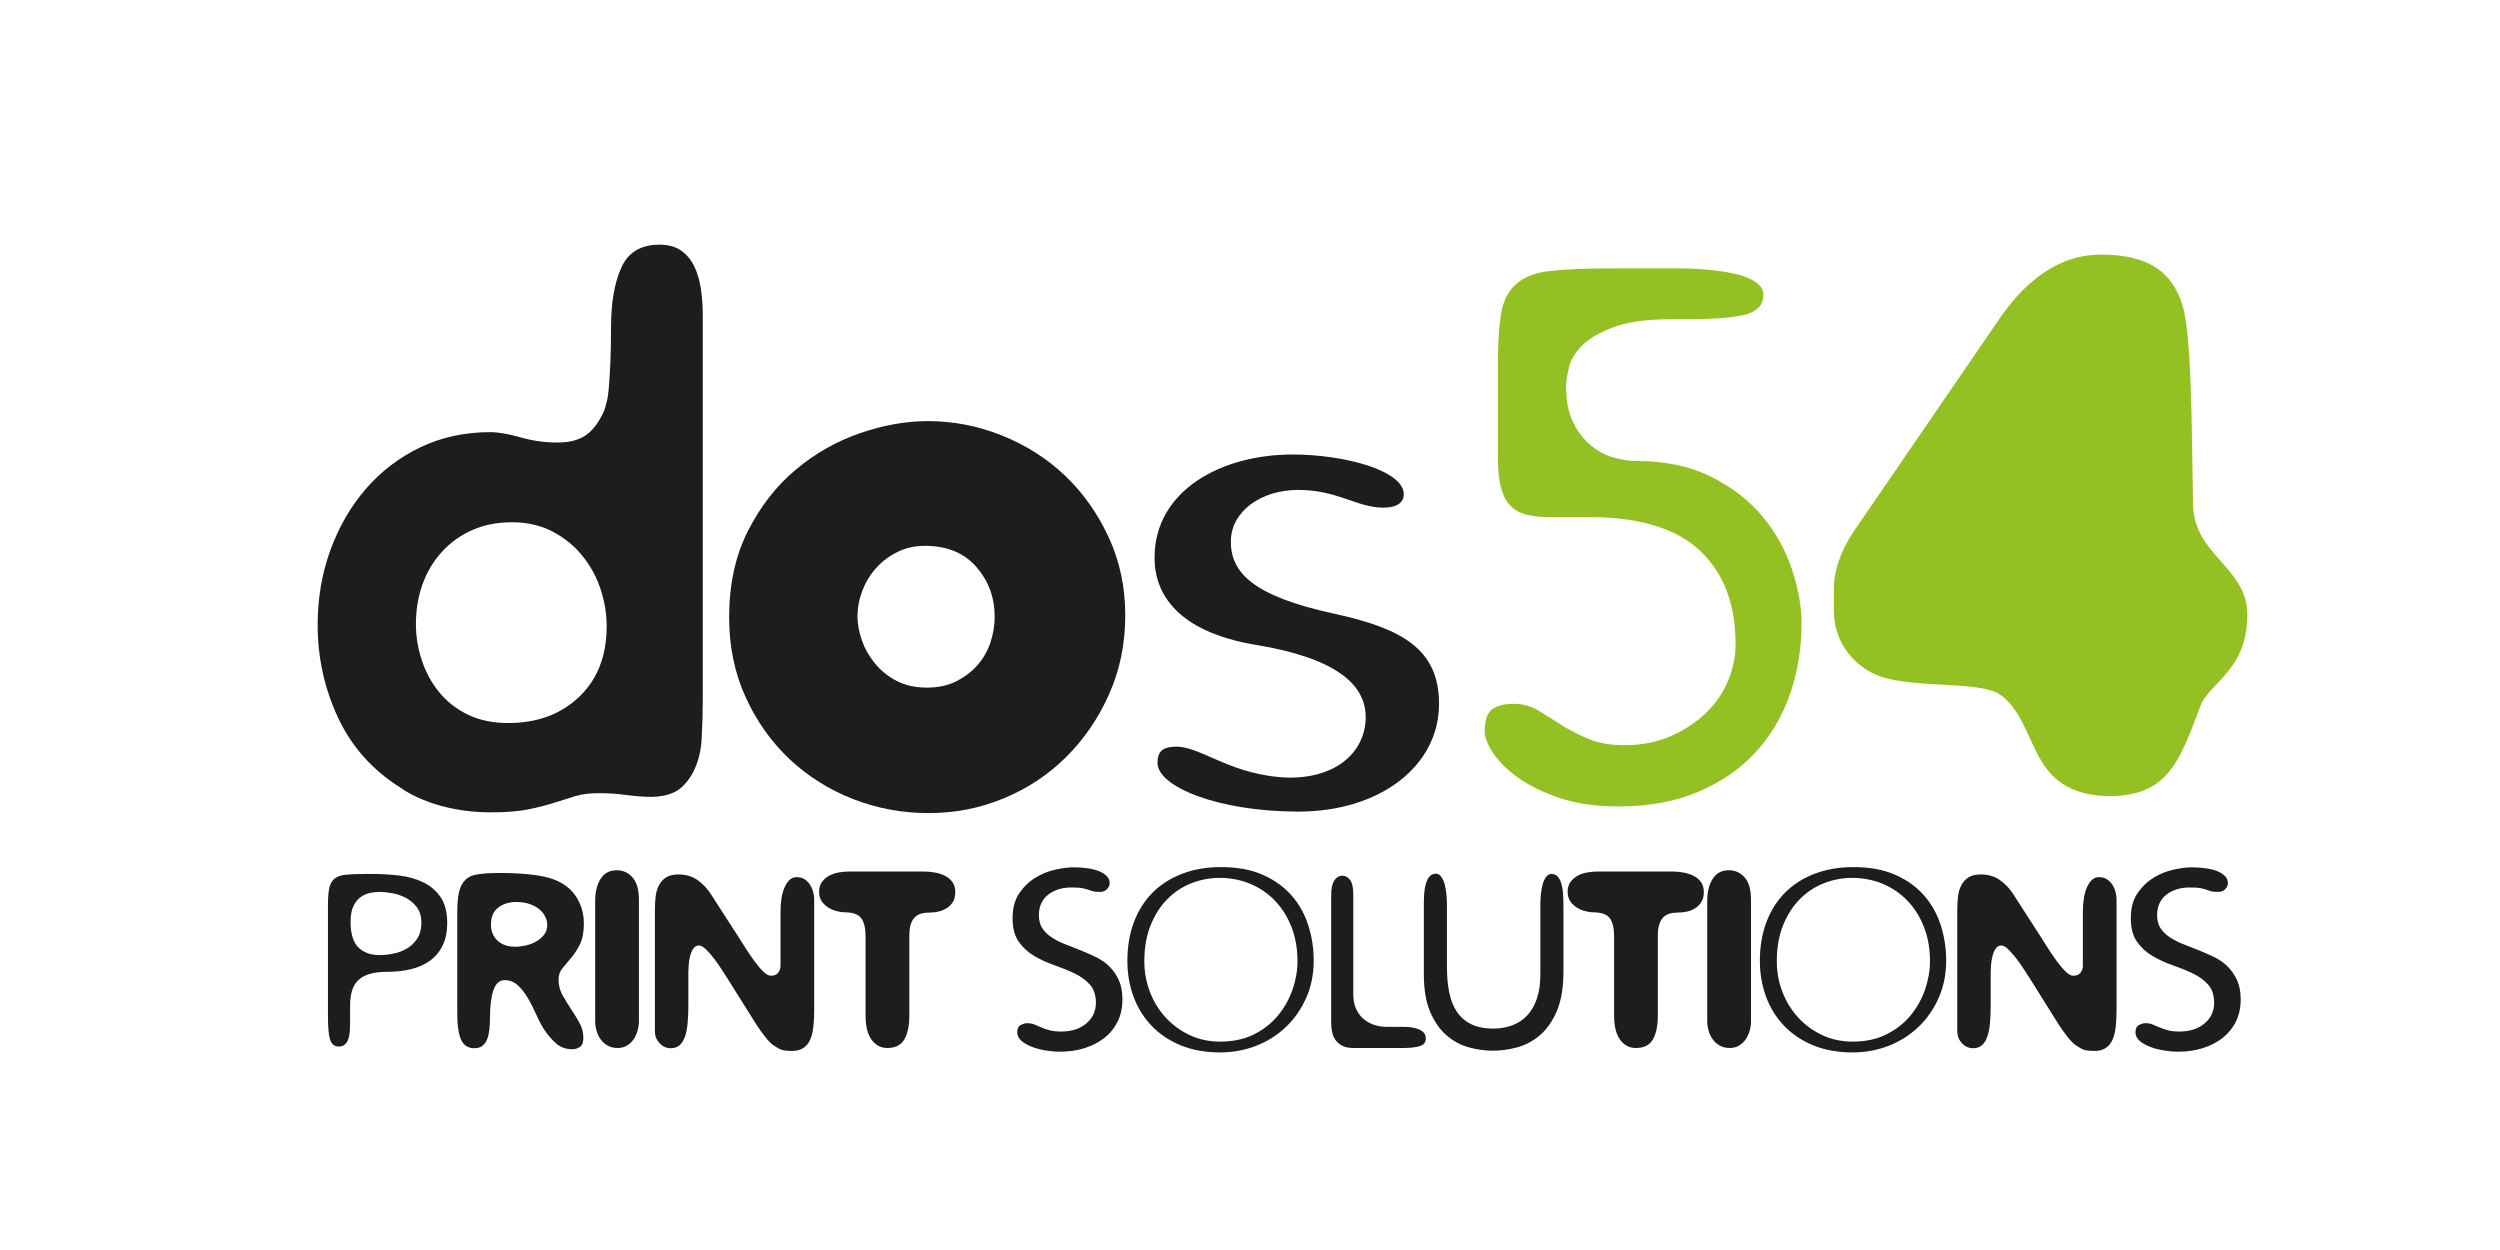 <svg width="116" height="58" viewBox="0 0 116 58" fill="none" xmlns="http://www.w3.org/2000/svg">
<mask id="mask0_8_2" style="mask-type:luminance" maskUnits="userSpaceOnUse" x="0" y="0" width="116" height="58">
<path d="M0 0H115.073V58H0V0Z" fill="white"/>
</mask>
<g mask="url(#mask0_8_2)">
<path d="M31.604 11.627C31.864 11.81 32.068 12.056 32.216 12.364C32.362 12.671 32.466 13.02 32.522 13.409C32.579 13.796 32.608 14.185 32.608 14.572V32.556C32.608 33.081 32.59 33.656 32.556 34.285C32.522 34.914 32.37 35.467 32.097 35.946C31.846 36.358 31.569 36.631 31.263 36.769C30.956 36.906 30.611 36.974 30.225 36.974C29.862 36.974 29.477 36.945 29.068 36.889C28.659 36.832 28.227 36.803 27.774 36.803C27.366 36.803 27.009 36.848 26.703 36.938C26.396 37.031 26.067 37.133 25.715 37.248C25.364 37.361 24.96 37.465 24.507 37.556C24.053 37.647 23.474 37.693 22.771 37.693C21.953 37.693 21.177 37.589 20.44 37.385C19.701 37.179 19.072 36.894 18.551 36.529C17.257 35.707 16.298 34.622 15.674 33.275C15.05 31.928 14.739 30.5 14.739 28.993C14.739 27.76 14.937 26.602 15.333 25.516C15.731 24.432 16.281 23.484 16.984 22.674C17.688 21.863 18.527 21.224 19.503 20.755C20.479 20.289 21.556 20.052 22.738 20.052C23.123 20.052 23.593 20.134 24.149 20.292C24.706 20.452 25.277 20.533 25.869 20.533C26.436 20.533 26.884 20.414 27.212 20.173C27.542 19.933 27.818 19.551 28.046 19.025C28.07 18.935 28.103 18.81 28.149 18.65C28.194 18.489 28.227 18.267 28.251 17.981C28.273 17.696 28.296 17.325 28.319 16.868C28.34 16.411 28.353 15.841 28.353 15.155C28.353 14.037 28.511 13.123 28.831 12.415C29.147 11.707 29.737 11.352 30.599 11.352C31.008 11.352 31.342 11.445 31.604 11.627ZM19.572 30.636C19.753 31.185 20.018 31.676 20.372 32.109C20.722 32.545 21.165 32.893 21.699 33.155C22.233 33.416 22.861 33.548 23.588 33.548C24.927 33.548 26.021 33.143 26.873 32.333C27.723 31.523 28.149 30.432 28.149 29.062C28.149 28.468 28.052 27.885 27.859 27.315C27.666 26.744 27.383 26.23 27.009 25.774C26.634 25.316 26.175 24.946 25.631 24.66C25.085 24.375 24.462 24.233 23.759 24.233C23.077 24.233 22.465 24.352 21.92 24.592C21.375 24.831 20.904 25.169 20.508 25.603C20.11 26.035 19.81 26.539 19.606 27.109C19.401 27.681 19.298 28.297 19.298 28.958C19.298 29.529 19.39 30.089 19.572 30.636Z" fill="#1D1D1B"/>
<path d="M46.492 20.208C47.605 20.653 48.581 21.275 49.421 22.073C50.26 22.873 50.934 23.826 51.446 24.935C51.957 26.041 52.212 27.245 52.212 28.548C52.212 29.873 51.961 31.094 51.462 32.212C50.964 33.332 50.299 34.302 49.472 35.123C48.643 35.946 47.679 36.586 46.579 37.041C45.479 37.499 44.315 37.728 43.09 37.728C41.865 37.728 40.696 37.51 39.584 37.077C38.472 36.643 37.491 36.026 36.639 35.228C35.789 34.427 35.107 33.469 34.598 32.349C34.087 31.231 33.832 29.998 33.832 28.65C33.832 27.121 34.122 25.785 34.701 24.643C35.278 23.502 36.016 22.554 36.913 21.8C37.808 21.046 38.801 20.482 39.89 20.105C40.98 19.728 42.035 19.539 43.056 19.539C44.236 19.539 45.381 19.762 46.492 20.208ZM41.627 25.619C41.24 25.812 40.912 26.064 40.639 26.373C40.366 26.681 40.157 27.029 40.009 27.417C39.862 27.807 39.788 28.206 39.788 28.615C39.788 28.959 39.857 29.323 39.992 29.712C40.128 30.101 40.334 30.461 40.605 30.791C40.878 31.123 41.213 31.39 41.609 31.597C42.006 31.802 42.476 31.905 43.021 31.905C43.543 31.905 44.003 31.802 44.4 31.597C44.796 31.39 45.126 31.134 45.386 30.826C45.648 30.516 45.841 30.169 45.966 29.78C46.09 29.393 46.153 29.005 46.153 28.615C46.153 27.725 45.869 26.956 45.302 26.305C44.734 25.654 43.941 25.327 42.92 25.327C42.444 25.327 42.011 25.425 41.627 25.619Z" fill="#1D1D1B"/>
<path d="M58.267 29.921C54.593 29.305 53.571 27.525 53.571 25.882C53.571 22.733 56.702 21.089 59.968 21.089C62.418 21.089 65.137 21.842 65.137 22.937C65.137 23.28 64.866 23.555 64.186 23.555C62.96 23.555 62.076 22.733 60.24 22.733C58.47 22.733 57.111 23.759 57.111 25.128C57.111 26.567 58.13 27.662 61.94 28.483C65.069 29.169 66.771 30.128 66.771 32.66C66.771 35.536 64.049 37.658 60.24 37.658C56.497 37.658 53.708 36.494 53.708 35.399C53.708 34.783 54.048 34.645 54.593 34.645C55.749 34.645 57.178 36.014 59.831 36.083C62.144 36.083 63.368 34.783 63.368 33.276C63.368 31.769 62.009 30.538 58.267 29.921Z" fill="#1D1D1B"/>
<path d="M81.006 14.591C80.462 14.738 79.531 14.812 78.215 14.812H77.568C76.433 14.812 75.543 14.932 74.897 15.172C74.25 15.411 73.76 15.692 73.432 16.01C73.103 16.331 72.893 16.674 72.803 17.039C72.711 17.405 72.667 17.701 72.667 17.93C72.667 18.615 72.781 19.18 73.008 19.624C73.234 20.071 73.512 20.424 73.841 20.687C74.169 20.95 74.521 21.133 74.897 21.235C75.271 21.338 75.605 21.389 75.901 21.389C77.263 21.389 78.43 21.634 79.406 22.125C80.381 22.616 81.176 23.233 81.788 23.975C82.402 24.717 82.855 25.534 83.15 26.426C83.445 27.315 83.593 28.149 83.593 28.924C83.593 30.089 83.41 31.192 83.049 32.23C82.684 33.27 82.146 34.17 81.431 34.936C80.716 35.701 79.832 36.306 78.776 36.75C77.721 37.197 76.49 37.419 75.084 37.419C74.04 37.419 73.131 37.287 72.362 37.025C71.588 36.764 70.948 36.449 70.438 36.083C69.926 35.717 69.541 35.336 69.282 34.936C69.019 34.537 68.889 34.211 68.889 33.959C68.889 33.436 69.003 33.087 69.23 32.916C69.455 32.743 69.796 32.657 70.251 32.657C70.659 32.657 71.032 32.76 71.374 32.967C71.715 33.172 72.071 33.395 72.446 33.635C72.82 33.874 73.239 34.092 73.704 34.285C74.169 34.479 74.732 34.577 75.39 34.577C76.161 34.577 76.864 34.439 77.501 34.166C78.134 33.891 78.679 33.536 79.134 33.103C79.588 32.671 79.934 32.173 80.172 31.613C80.41 31.054 80.53 30.477 80.53 29.884C80.53 28.034 79.978 26.59 78.878 25.551C77.777 24.513 76.059 23.992 73.722 23.992H71.85C71.487 23.992 71.158 23.958 70.862 23.89C70.568 23.821 70.318 23.691 70.115 23.495C69.909 23.301 69.757 23.023 69.654 22.656C69.552 22.291 69.501 21.811 69.501 21.218V16.971C69.501 15.988 69.547 15.207 69.638 14.624C69.728 14.041 69.931 13.591 70.251 13.271C70.636 12.883 71.197 12.649 71.934 12.57C72.673 12.489 73.71 12.45 75.049 12.45H77.806C78.305 12.45 78.797 12.473 79.287 12.518C79.775 12.564 80.205 12.632 80.581 12.723C80.954 12.815 81.255 12.94 81.482 13.101C81.709 13.259 81.823 13.455 81.823 13.682C81.823 14.138 81.55 14.442 81.006 14.591Z" fill="#93C124"/>
<path d="M101.758 23.452C101.826 25.779 104.276 26.328 104.276 28.517C104.276 31.12 102.506 31.668 102.098 32.763C101.145 35.296 100.601 36.938 97.88 36.938C96.86 36.938 95.907 36.666 95.227 35.981C94.207 34.954 94.002 33.036 92.777 32.215C91.893 31.6 88.831 31.941 87.265 31.393C86.109 30.983 85.088 29.888 85.088 28.313V27.355C85.088 26.464 85.429 25.506 86.042 24.615L92.844 14.688C94.138 12.839 95.703 11.812 97.471 11.812C99.717 11.812 100.806 12.634 101.282 14.208C101.689 15.647 101.689 19.481 101.758 23.452Z" fill="#93C124"/>
<path d="M20.533 43.882C20.388 44.171 20.19 44.405 19.94 44.584C19.689 44.763 19.395 44.892 19.062 44.972C18.727 45.052 18.369 45.092 17.989 45.092C17.647 45.092 17.363 45.126 17.139 45.194C16.915 45.263 16.736 45.365 16.603 45.502C16.47 45.639 16.377 45.807 16.324 46.004C16.271 46.202 16.244 46.425 16.244 46.677V47.419C16.244 47.548 16.24 47.681 16.233 47.817C16.225 47.954 16.204 48.078 16.17 48.188C16.136 48.299 16.082 48.388 16.01 48.457C15.938 48.525 15.841 48.559 15.719 48.559C15.514 48.559 15.379 48.451 15.314 48.234C15.249 48.017 15.217 47.658 15.217 47.156V41.989C15.217 41.654 15.238 41.392 15.28 41.202C15.322 41.012 15.404 40.868 15.525 40.769C15.647 40.669 15.822 40.609 16.05 40.586C16.278 40.563 16.575 40.552 16.94 40.552H17.316C17.719 40.552 18.124 40.577 18.531 40.626C18.938 40.675 19.306 40.78 19.637 40.939C19.968 41.099 20.236 41.327 20.441 41.624C20.646 41.92 20.75 42.32 20.75 42.822C20.75 43.24 20.677 43.594 20.533 43.882ZM16.632 43.963C16.875 44.198 17.202 44.316 17.613 44.316C17.826 44.316 18.048 44.291 18.28 44.242C18.512 44.192 18.721 44.11 18.907 43.996C19.094 43.882 19.247 43.728 19.369 43.534C19.491 43.34 19.552 43.1 19.552 42.81C19.552 42.514 19.479 42.272 19.335 42.086C19.19 41.9 19.017 41.755 18.816 41.652C18.614 41.55 18.403 41.479 18.183 41.441C17.962 41.404 17.776 41.384 17.624 41.384C17.487 41.384 17.339 41.4 17.179 41.43C17.019 41.461 16.871 41.525 16.735 41.624C16.598 41.723 16.485 41.863 16.398 42.046C16.31 42.229 16.267 42.468 16.267 42.765C16.267 43.327 16.388 43.726 16.632 43.963ZM24.599 40.575C25.044 40.621 25.418 40.7 25.722 40.814C26.171 40.989 26.511 41.259 26.743 41.624C26.975 41.989 27.091 42.399 27.091 42.856C27.091 43.251 27.03 43.571 26.909 43.814C26.787 44.058 26.652 44.267 26.504 44.442C26.355 44.616 26.22 44.778 26.099 44.926C25.977 45.074 25.916 45.251 25.916 45.456C25.916 45.715 25.977 45.952 26.099 46.17C26.22 46.386 26.352 46.601 26.492 46.813C26.633 47.027 26.764 47.241 26.886 47.458C27.007 47.675 27.068 47.909 27.068 48.16C27.068 48.365 27.015 48.504 26.909 48.576C26.802 48.648 26.684 48.685 26.555 48.685C26.251 48.685 25.992 48.588 25.779 48.394C25.566 48.2 25.372 47.966 25.198 47.692C25.091 47.517 24.983 47.305 24.872 47.054C24.762 46.803 24.639 46.559 24.502 46.324C24.365 46.087 24.209 45.888 24.035 45.725C23.859 45.561 23.654 45.479 23.418 45.479C23.174 45.479 23 45.635 22.894 45.947C22.787 46.259 22.734 46.7 22.734 47.27C22.734 47.445 22.724 47.616 22.706 47.784C22.686 47.951 22.652 48.097 22.602 48.222C22.553 48.348 22.481 48.448 22.386 48.525C22.291 48.601 22.167 48.638 22.016 48.638C21.726 48.638 21.521 48.51 21.399 48.251C21.277 47.993 21.217 47.578 21.217 47.008V42.354C21.217 41.951 21.244 41.631 21.297 41.396C21.35 41.16 21.445 40.974 21.582 40.837C21.635 40.784 21.696 40.736 21.765 40.695C21.833 40.653 21.928 40.618 22.049 40.592C22.171 40.565 22.325 40.544 22.512 40.529C22.698 40.513 22.935 40.506 23.225 40.506C23.696 40.506 24.154 40.529 24.599 40.575ZM22.848 43.289C22.894 43.411 22.962 43.519 23.053 43.614C23.145 43.709 23.26 43.785 23.401 43.843C23.542 43.9 23.711 43.928 23.909 43.928C24.061 43.928 24.222 43.909 24.393 43.871C24.565 43.833 24.724 43.772 24.872 43.689C25.021 43.605 25.144 43.501 25.244 43.375C25.342 43.249 25.392 43.095 25.392 42.913C25.392 42.783 25.359 42.655 25.294 42.525C25.23 42.396 25.137 42.282 25.015 42.183C24.893 42.084 24.744 42.004 24.565 41.943C24.386 41.883 24.183 41.852 23.954 41.852C23.627 41.852 23.35 41.938 23.122 42.109C22.894 42.28 22.779 42.547 22.779 42.913C22.779 43.043 22.802 43.168 22.848 43.289ZM29.349 40.711C29.547 40.932 29.646 41.282 29.646 41.761V47.384C29.646 47.528 29.625 47.675 29.583 47.823C29.541 47.971 29.48 48.105 29.401 48.222C29.321 48.341 29.218 48.437 29.093 48.514C28.967 48.589 28.824 48.627 28.665 48.627C28.482 48.627 28.325 48.589 28.192 48.514C28.059 48.437 27.95 48.341 27.867 48.222C27.783 48.105 27.72 47.971 27.678 47.823C27.636 47.675 27.616 47.528 27.616 47.384V41.795C27.616 41.384 27.699 41.046 27.867 40.78C28.034 40.513 28.285 40.38 28.619 40.38C28.908 40.38 29.151 40.491 29.349 40.711ZM32.361 40.831C32.604 41.002 32.809 41.217 32.976 41.475L34.242 43.438C34.357 43.62 34.482 43.818 34.619 44.031C34.756 44.243 34.893 44.443 35.03 44.63C35.167 44.816 35.299 44.97 35.429 45.092C35.558 45.213 35.672 45.274 35.771 45.274C35.93 45.274 36.045 45.225 36.113 45.126C36.181 45.027 36.216 44.924 36.216 44.817V42.297C36.216 42.084 36.231 41.881 36.261 41.687C36.292 41.493 36.339 41.322 36.404 41.173C36.469 41.025 36.547 40.91 36.638 40.825C36.729 40.742 36.836 40.7 36.958 40.7C37.109 40.7 37.237 40.734 37.34 40.803C37.442 40.872 37.526 40.957 37.59 41.059C37.655 41.162 37.702 41.274 37.733 41.396C37.763 41.518 37.779 41.631 37.779 41.738V46.882C37.779 47.164 37.765 47.421 37.739 47.652C37.712 47.884 37.663 48.082 37.59 48.245C37.518 48.409 37.414 48.536 37.276 48.627C37.14 48.719 36.965 48.764 36.752 48.764C36.486 48.764 36.297 48.736 36.187 48.679C36.077 48.621 35.972 48.559 35.874 48.49C35.782 48.43 35.666 48.312 35.526 48.137C35.385 47.962 35.243 47.764 35.098 47.544L33.775 45.434C33.729 45.365 33.652 45.243 33.541 45.069C33.431 44.894 33.311 44.719 33.182 44.544C33.053 44.369 32.919 44.213 32.783 44.076C32.646 43.939 32.528 43.871 32.429 43.871C32.323 43.871 32.237 43.918 32.172 44.014C32.108 44.109 32.058 44.222 32.024 44.356C31.99 44.489 31.967 44.624 31.956 44.761C31.945 44.898 31.939 45.008 31.939 45.092V46.677C31.939 46.974 31.927 47.243 31.904 47.487C31.882 47.731 31.84 47.937 31.779 48.108C31.718 48.279 31.635 48.411 31.529 48.502C31.421 48.593 31.288 48.638 31.129 48.638C30.924 48.638 30.748 48.561 30.604 48.405C30.459 48.249 30.387 48.065 30.387 47.852V42.229C30.387 42.008 30.399 41.799 30.422 41.601C30.444 41.404 30.496 41.229 30.575 41.076C30.656 40.925 30.766 40.803 30.906 40.711C31.047 40.621 31.239 40.575 31.483 40.575C31.825 40.575 32.118 40.66 32.361 40.831ZM42.855 40.438C43.044 40.438 43.227 40.455 43.402 40.489C43.577 40.523 43.733 40.577 43.869 40.649C44.007 40.721 44.117 40.818 44.2 40.939C44.284 41.061 44.326 41.214 44.326 41.396C44.326 41.571 44.291 41.717 44.223 41.835C44.154 41.953 44.063 42.05 43.949 42.126C43.835 42.202 43.71 42.257 43.572 42.291C43.436 42.326 43.299 42.342 43.162 42.342C43.01 42.342 42.875 42.357 42.757 42.388C42.64 42.419 42.539 42.473 42.455 42.554C42.372 42.634 42.307 42.744 42.261 42.884C42.215 43.025 42.193 43.206 42.193 43.426V47.111C42.193 47.597 42.115 47.971 41.959 48.234C41.803 48.496 41.543 48.627 41.178 48.627C40.873 48.627 40.628 48.5 40.442 48.245C40.255 47.99 40.162 47.612 40.162 47.111V43.449C40.162 43.061 40.094 42.778 39.957 42.599C39.82 42.421 39.562 42.331 39.182 42.331C39.113 42.331 39.014 42.318 38.885 42.291C38.756 42.265 38.626 42.217 38.497 42.148C38.368 42.08 38.254 41.983 38.155 41.858C38.056 41.732 38.007 41.571 38.007 41.373C38.007 41.19 38.052 41.038 38.143 40.917C38.235 40.795 38.348 40.698 38.486 40.626C38.623 40.553 38.773 40.505 38.936 40.478C39.1 40.451 39.257 40.438 39.409 40.438H42.855ZM51.363 41.259C51.279 41.343 51.177 41.384 51.055 41.384C50.88 41.384 50.759 41.373 50.69 41.35C50.622 41.327 50.555 41.305 50.49 41.282C50.425 41.259 50.34 41.236 50.234 41.214C50.127 41.19 49.948 41.179 49.698 41.179C49.492 41.179 49.298 41.207 49.116 41.264C48.934 41.322 48.774 41.404 48.637 41.51C48.5 41.616 48.394 41.749 48.318 41.909C48.241 42.069 48.204 42.255 48.204 42.468C48.204 42.712 48.259 42.915 48.369 43.078C48.479 43.242 48.626 43.383 48.808 43.501C48.99 43.618 49.198 43.723 49.43 43.814C49.662 43.906 49.898 43.999 50.137 44.093C50.376 44.188 50.614 44.293 50.85 44.407C51.086 44.521 51.292 44.666 51.471 44.841C51.65 45.016 51.797 45.226 51.911 45.474C52.025 45.721 52.081 46.019 52.081 46.368C52.081 46.757 52.007 47.101 51.859 47.401C51.711 47.702 51.506 47.954 51.243 48.16C50.981 48.365 50.674 48.523 50.325 48.633C49.975 48.743 49.599 48.799 49.196 48.799C48.975 48.799 48.749 48.779 48.517 48.742C48.285 48.704 48.071 48.647 47.873 48.57C47.675 48.495 47.514 48.401 47.388 48.291C47.262 48.181 47.2 48.049 47.2 47.897C47.2 47.731 47.255 47.618 47.365 47.561C47.476 47.504 47.569 47.475 47.645 47.475C47.782 47.475 47.901 47.496 48.004 47.538C48.107 47.58 48.213 47.626 48.323 47.675C48.434 47.725 48.56 47.768 48.706 47.806C48.849 47.844 49.029 47.863 49.242 47.863C49.721 47.863 50.109 47.738 50.405 47.487C50.702 47.236 50.85 46.917 50.85 46.529C50.85 46.171 50.755 45.888 50.564 45.678C50.374 45.47 50.135 45.297 49.846 45.16C49.557 45.023 49.247 44.898 48.916 44.784C48.586 44.669 48.276 44.527 47.987 44.356C47.698 44.185 47.458 43.964 47.268 43.694C47.078 43.424 46.983 43.061 46.983 42.605C46.983 42.133 47.088 41.746 47.297 41.441C47.506 41.138 47.759 40.896 48.055 40.717C48.352 40.538 48.662 40.415 48.985 40.347C49.308 40.278 49.584 40.244 49.811 40.244C50.047 40.244 50.268 40.259 50.473 40.29C50.678 40.32 50.855 40.365 51.004 40.426C51.152 40.488 51.27 40.563 51.357 40.654C51.445 40.746 51.489 40.852 51.489 40.974C51.489 41.08 51.447 41.175 51.363 41.259ZM58.595 40.592C59.134 40.831 59.58 41.15 59.929 41.55C60.279 41.95 60.537 42.411 60.705 42.936C60.872 43.46 60.956 44.004 60.956 44.567C60.956 45.198 60.84 45.776 60.608 46.3C60.375 46.825 60.062 47.276 59.667 47.652C59.271 48.028 58.812 48.32 58.287 48.525C57.762 48.73 57.207 48.832 56.621 48.832C55.922 48.832 55.304 48.721 54.767 48.496C54.232 48.272 53.781 47.966 53.416 47.578C53.051 47.19 52.775 46.74 52.59 46.226C52.403 45.713 52.31 45.167 52.31 44.59C52.31 43.92 52.412 43.316 52.618 42.776C52.823 42.236 53.116 41.778 53.496 41.401C53.877 41.025 54.334 40.736 54.871 40.535C55.407 40.333 56.002 40.233 56.655 40.233C57.408 40.233 58.055 40.352 58.595 40.592ZM55.287 40.98C54.869 41.143 54.498 41.386 54.175 41.709C53.852 42.032 53.591 42.436 53.394 42.919C53.196 43.401 53.097 43.963 53.097 44.601C53.097 45.095 53.183 45.567 53.353 46.015C53.525 46.464 53.766 46.86 54.078 47.202C54.389 47.544 54.76 47.817 55.19 48.023C55.62 48.228 56.096 48.331 56.621 48.331C57.215 48.331 57.735 48.219 58.184 47.995C58.633 47.77 59.005 47.478 59.302 47.116C59.599 46.755 59.822 46.354 59.975 45.913C60.127 45.472 60.203 45.035 60.203 44.601C60.203 44.016 60.11 43.485 59.924 43.01C59.737 42.535 59.48 42.128 59.154 41.789C58.827 41.451 58.444 41.19 58.008 41.008C57.57 40.825 57.096 40.734 56.587 40.734C56.138 40.734 55.705 40.816 55.287 40.98ZM62.792 46.13C62.792 46.396 62.836 46.624 62.923 46.813C63.011 47.004 63.127 47.16 63.271 47.281C63.415 47.403 63.581 47.495 63.767 47.555C63.953 47.616 64.146 47.646 64.343 47.646H65.13C65.449 47.646 65.7 47.692 65.883 47.784C66.066 47.874 66.156 48.004 66.156 48.171C66.165 48.353 66.076 48.475 65.888 48.536C65.702 48.597 65.449 48.627 65.13 48.627H62.792C62.587 48.627 62.417 48.593 62.284 48.525C62.151 48.457 62.047 48.369 61.971 48.263C61.894 48.156 61.841 48.032 61.811 47.891C61.781 47.751 61.766 47.605 61.766 47.453V41.556C61.766 41.229 61.815 40.993 61.914 40.848C62.013 40.704 62.138 40.632 62.29 40.632C62.419 40.632 62.535 40.695 62.638 40.82C62.74 40.946 62.792 41.175 62.792 41.51V46.13ZM67.24 46.027C67.309 46.377 67.424 46.677 67.588 46.928C67.752 47.179 67.973 47.375 68.25 47.515C68.527 47.656 68.875 47.727 69.293 47.727C69.613 47.727 69.908 47.675 70.177 47.572C70.447 47.47 70.678 47.316 70.868 47.111C71.057 46.905 71.206 46.646 71.312 46.335C71.419 46.023 71.472 45.654 71.472 45.228V42.012C71.472 41.852 71.48 41.687 71.495 41.516C71.51 41.345 71.537 41.189 71.575 41.048C71.612 40.907 71.666 40.789 71.735 40.695C71.803 40.599 71.89 40.552 71.996 40.552C72.118 40.552 72.215 40.596 72.288 40.683C72.36 40.771 72.415 40.882 72.453 41.02C72.491 41.157 72.516 41.312 72.527 41.487C72.539 41.662 72.544 41.837 72.544 42.012V45.057C72.544 45.825 72.44 46.449 72.231 46.928C72.021 47.407 71.756 47.781 71.432 48.052C71.109 48.321 70.755 48.505 70.371 48.605C69.987 48.704 69.62 48.753 69.271 48.753C68.905 48.753 68.535 48.702 68.158 48.599C67.783 48.496 67.438 48.312 67.127 48.046C66.815 47.78 66.56 47.417 66.362 46.956C66.165 46.497 66.066 45.909 66.066 45.194V42.012C66.066 41.821 66.071 41.64 66.082 41.464C66.094 41.289 66.121 41.133 66.163 40.996C66.204 40.86 66.261 40.749 66.334 40.666C66.406 40.582 66.503 40.54 66.624 40.54C66.723 40.54 66.807 40.588 66.876 40.683C66.944 40.778 66.997 40.898 67.035 41.042C67.073 41.187 67.1 41.345 67.115 41.516C67.13 41.687 67.138 41.852 67.138 42.012V44.874C67.138 45.293 67.172 45.677 67.24 46.027ZM77.586 40.438C77.776 40.438 77.958 40.455 78.133 40.489C78.308 40.523 78.464 40.577 78.601 40.649C78.738 40.721 78.848 40.818 78.932 40.939C79.016 41.061 79.058 41.214 79.058 41.396C79.058 41.571 79.023 41.717 78.954 41.835C78.886 41.953 78.795 42.05 78.68 42.126C78.567 42.202 78.441 42.257 78.305 42.291C78.168 42.326 78.031 42.342 77.894 42.342C77.742 42.342 77.607 42.357 77.489 42.388C77.371 42.419 77.27 42.473 77.187 42.554C77.103 42.634 77.039 42.744 76.993 42.884C76.947 43.025 76.924 43.206 76.924 43.426V47.111C76.924 47.597 76.846 47.971 76.691 48.234C76.535 48.496 76.274 48.627 75.909 48.627C75.605 48.627 75.359 48.5 75.174 48.245C74.987 47.99 74.894 47.612 74.894 47.111V43.449C74.894 43.061 74.826 42.778 74.689 42.599C74.552 42.421 74.293 42.331 73.913 42.331C73.844 42.331 73.746 42.318 73.616 42.291C73.487 42.265 73.358 42.217 73.229 42.148C73.099 42.08 72.985 41.983 72.887 41.858C72.788 41.732 72.738 41.571 72.738 41.373C72.738 41.19 72.784 41.038 72.875 40.917C72.966 40.795 73.081 40.698 73.217 40.626C73.354 40.553 73.504 40.505 73.668 40.478C73.831 40.451 73.989 40.438 74.141 40.438H77.586ZM80.951 40.711C81.148 40.932 81.247 41.282 81.247 41.761V47.384C81.247 47.528 81.226 47.675 81.184 47.823C81.142 47.971 81.082 48.105 81.002 48.222C80.922 48.341 80.819 48.437 80.694 48.514C80.568 48.589 80.426 48.627 80.266 48.627C80.084 48.627 79.926 48.589 79.793 48.514C79.66 48.437 79.552 48.341 79.468 48.222C79.384 48.105 79.321 47.971 79.279 47.823C79.237 47.675 79.216 47.528 79.216 47.384V41.795C79.216 41.384 79.3 41.046 79.468 40.78C79.635 40.513 79.886 40.38 80.22 40.38C80.509 40.38 80.753 40.491 80.951 40.711ZM87.942 40.592C88.482 40.831 88.927 41.15 89.277 41.55C89.627 41.95 89.885 42.411 90.053 42.936C90.22 43.46 90.303 44.004 90.303 44.567C90.303 45.198 90.188 45.776 89.955 46.3C89.723 46.825 89.41 47.276 89.015 47.652C88.619 48.028 88.159 48.32 87.635 48.525C87.11 48.73 86.554 48.832 85.969 48.832C85.27 48.832 84.651 48.721 84.115 48.496C83.579 48.272 83.129 47.966 82.764 47.578C82.399 47.19 82.123 46.74 81.937 46.226C81.751 45.713 81.658 45.167 81.658 44.59C81.658 43.92 81.76 43.316 81.965 42.776C82.171 42.236 82.464 41.778 82.844 41.401C83.224 41.025 83.683 40.736 84.219 40.535C84.755 40.333 85.349 40.233 86.003 40.233C86.757 40.233 87.403 40.352 87.942 40.592ZM84.635 40.98C84.216 41.143 83.846 41.386 83.523 41.709C83.199 42.032 82.939 42.436 82.741 42.919C82.543 43.401 82.444 43.963 82.444 44.601C82.444 45.095 82.53 45.567 82.701 46.015C82.873 46.464 83.114 46.86 83.426 47.202C83.737 47.544 84.108 47.817 84.537 48.023C84.967 48.228 85.444 48.331 85.969 48.331C86.562 48.331 87.083 48.219 87.531 47.995C87.98 47.77 88.353 47.478 88.65 47.116C88.946 46.755 89.171 46.354 89.323 45.913C89.475 45.472 89.551 45.035 89.551 44.601C89.551 44.016 89.458 43.485 89.271 43.01C89.085 42.535 88.828 42.128 88.501 41.789C88.174 41.451 87.793 41.19 87.355 41.008C86.918 40.825 86.444 40.734 85.935 40.734C85.486 40.734 85.052 40.816 84.635 40.98ZM92.79 40.831C93.033 41.002 93.239 41.217 93.406 41.475L94.672 43.438C94.786 43.62 94.911 43.818 95.048 44.031C95.185 44.243 95.322 44.443 95.459 44.63C95.596 44.816 95.729 44.97 95.858 45.092C95.987 45.213 96.101 45.274 96.2 45.274C96.36 45.274 96.475 45.225 96.543 45.126C96.612 45.027 96.645 44.924 96.645 44.817V42.297C96.645 42.084 96.66 41.881 96.691 41.687C96.721 41.493 96.769 41.322 96.834 41.173C96.898 41.025 96.976 40.91 97.068 40.825C97.159 40.742 97.265 40.7 97.386 40.7C97.538 40.7 97.665 40.734 97.769 40.803C97.871 40.872 97.955 40.957 98.02 41.059C98.084 41.162 98.132 41.274 98.162 41.396C98.193 41.518 98.208 41.631 98.208 41.738V46.882C98.208 47.164 98.195 47.421 98.168 47.652C98.141 47.884 98.092 48.082 98.02 48.245C97.948 48.409 97.843 48.536 97.706 48.627C97.569 48.719 97.395 48.764 97.181 48.764C96.915 48.764 96.727 48.736 96.617 48.679C96.507 48.621 96.402 48.559 96.303 48.49C96.212 48.43 96.096 48.312 95.955 48.137C95.814 47.962 95.672 47.764 95.527 47.544L94.205 45.434C94.159 45.365 94.081 45.243 93.97 45.069C93.86 44.894 93.74 44.719 93.611 44.544C93.481 44.369 93.349 44.213 93.212 44.076C93.075 43.939 92.957 43.871 92.858 43.871C92.752 43.871 92.666 43.918 92.602 44.014C92.537 44.109 92.487 44.222 92.454 44.356C92.419 44.489 92.397 44.624 92.385 44.761C92.374 44.898 92.368 45.008 92.368 45.092V46.677C92.368 46.974 92.356 47.243 92.334 47.487C92.311 47.731 92.269 47.937 92.208 48.108C92.147 48.279 92.064 48.411 91.957 48.502C91.851 48.593 91.718 48.638 91.558 48.638C91.353 48.638 91.178 48.561 91.033 48.405C90.889 48.249 90.817 48.065 90.817 47.852V42.229C90.817 42.008 90.828 41.799 90.851 41.601C90.874 41.404 90.925 41.229 91.005 41.076C91.085 40.925 91.195 40.803 91.336 40.711C91.476 40.621 91.668 40.575 91.911 40.575C92.254 40.575 92.546 40.66 92.79 40.831ZM103.25 41.259C103.166 41.343 103.063 41.384 102.941 41.384C102.767 41.384 102.645 41.373 102.576 41.35C102.508 41.327 102.441 41.305 102.377 41.282C102.312 41.259 102.226 41.236 102.12 41.214C102.014 41.19 101.835 41.179 101.584 41.179C101.379 41.179 101.185 41.207 101.002 41.264C100.82 41.322 100.66 41.404 100.523 41.51C100.386 41.616 100.28 41.749 100.204 41.909C100.128 42.069 100.09 42.255 100.09 42.468C100.09 42.712 100.145 42.915 100.255 43.078C100.365 43.242 100.512 43.383 100.695 43.501C100.877 43.618 101.084 43.723 101.316 43.814C101.548 43.906 101.784 43.999 102.024 44.093C102.263 44.188 102.5 44.293 102.736 44.407C102.972 44.521 103.179 44.666 103.358 44.841C103.536 45.016 103.682 45.226 103.797 45.474C103.911 45.721 103.968 46.019 103.968 46.368C103.968 46.757 103.894 47.101 103.745 47.401C103.597 47.702 103.392 47.954 103.13 48.16C102.867 48.365 102.561 48.523 102.211 48.633C101.862 48.743 101.485 48.799 101.082 48.799C100.861 48.799 100.635 48.779 100.403 48.742C100.171 48.704 99.957 48.647 99.759 48.57C99.561 48.495 99.4 48.401 99.274 48.291C99.149 48.181 99.086 48.049 99.086 47.897C99.086 47.731 99.141 47.618 99.251 47.561C99.362 47.504 99.455 47.475 99.531 47.475C99.668 47.475 99.787 47.496 99.89 47.538C99.993 47.58 100.099 47.626 100.21 47.675C100.319 47.725 100.448 47.768 100.592 47.806C100.736 47.844 100.915 47.863 101.128 47.863C101.607 47.863 101.995 47.738 102.291 47.487C102.588 47.236 102.736 46.917 102.736 46.529C102.736 46.171 102.641 45.888 102.451 45.678C102.261 45.47 102.021 45.297 101.732 45.16C101.443 45.023 101.133 44.898 100.803 44.784C100.472 44.669 100.162 44.527 99.873 44.356C99.584 44.185 99.345 43.964 99.155 43.694C98.964 43.424 98.869 43.061 98.869 42.605C98.869 42.133 98.974 41.746 99.183 41.441C99.392 41.138 99.645 40.896 99.942 40.717C100.238 40.538 100.548 40.415 100.871 40.347C101.194 40.278 101.47 40.244 101.698 40.244C101.933 40.244 102.154 40.259 102.36 40.29C102.565 40.32 102.742 40.365 102.891 40.426C103.039 40.488 103.156 40.563 103.244 40.654C103.331 40.746 103.375 40.852 103.375 40.974C103.375 41.08 103.333 41.175 103.25 41.259Z" fill="#1D1D1B"/>
</g>
</svg>
